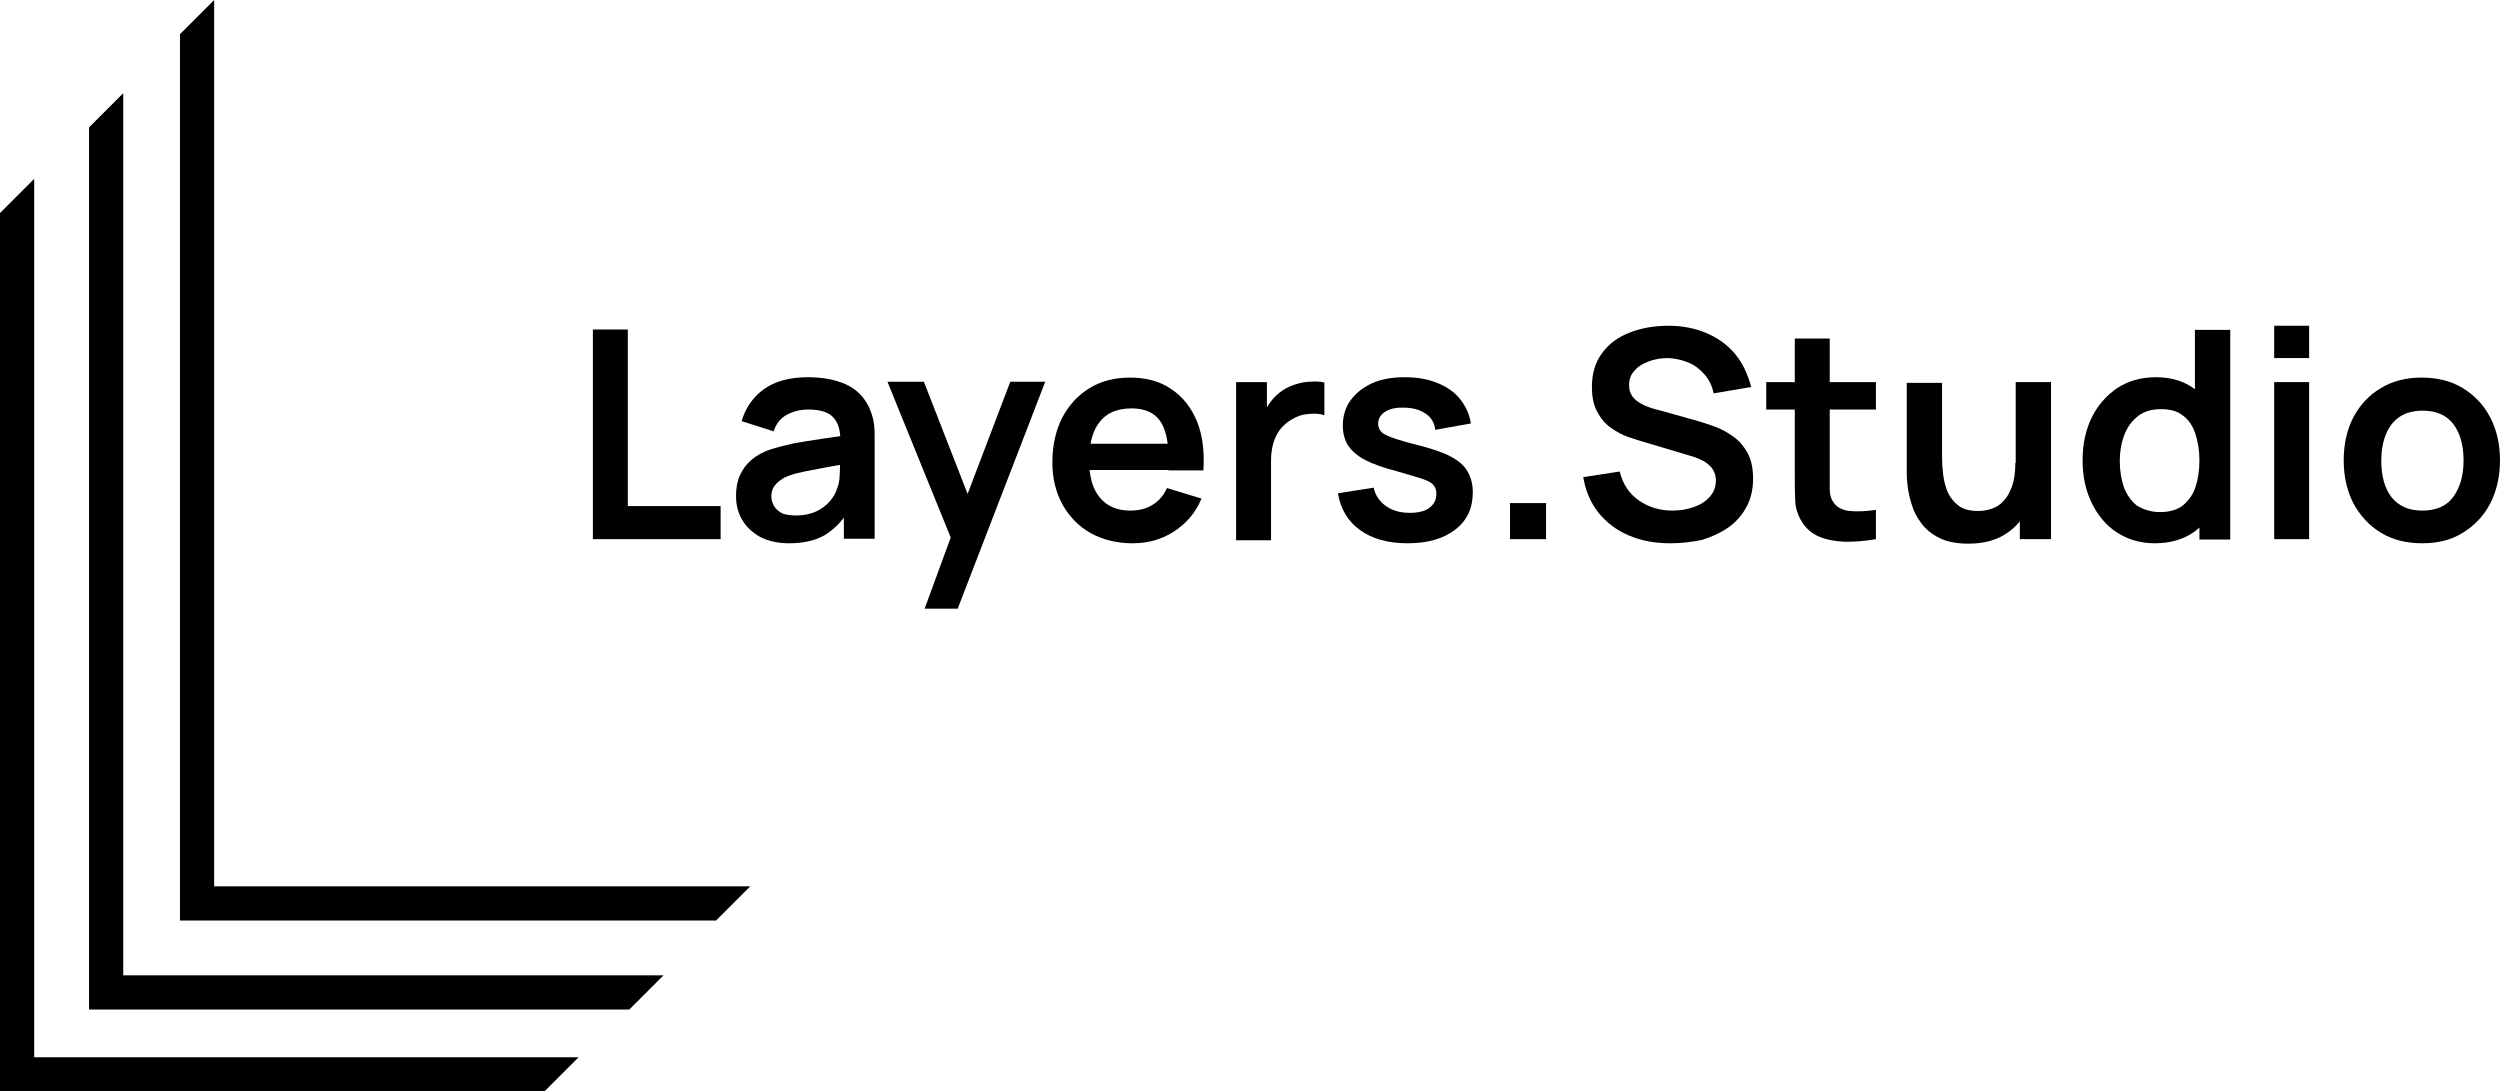 <?xml version="1.0" encoding="utf-8"?>
<!-- Generator: Adobe Illustrator 27.9.0, SVG Export Plug-In . SVG Version: 6.00 Build 0)  -->
<svg version="1.1" id="Layer_1" xmlns="http://www.w3.org/2000/svg" xmlns:xlink="http://www.w3.org/1999/xlink" x="0px" y="0px"
	 viewBox="0 0 665.4 290.5" style="enable-background:new 0 0 665.4 290.5;" xml:space="preserve">
<style type="text/css">
	.st0{fill-rule:evenodd;clip-rule:evenodd;}
</style>
<g>
	<path class="st0" d="M0,56.7v224.7v9v0.1h144.9l9.1-9.1H9.1V47.6L0,56.7z"/>
	<path class="st0" d="M57,0l-9.1,9.1V236v0.4v8.6h142.7l9.1-9.1H57V0z"/>
	<path class="st0" d="M32.8,24.8l-9.1,9.1v234.8h9.1h134.7l9.1-9.1H32.8V24.8z"/>
	<path d="M157.8,143.5V87.7h9.3v47h24.7v8.8H157.8z"/>
	<path d="M210,144.6c-3,0-5.6-0.6-7.7-1.7c-2.1-1.2-3.7-2.7-4.8-4.6c-1.1-1.9-1.6-4-1.6-6.3c0-2,0.3-3.8,1-5.4s1.7-3,3.1-4.2
		s3.2-2.2,5.4-2.9c1.7-0.5,3.6-1,5.9-1.5c2.3-0.4,4.7-0.8,7.4-1.2c2.7-0.4,5.4-0.8,8.3-1.2l-3.3,1.9c0-2.9-0.6-5-1.9-6.4
		s-3.5-2.1-6.7-2.1c-1.9,0-3.7,0.4-5.5,1.3s-3,2.4-3.7,4.5l-8.5-2.7c1-3.5,3-6.4,5.9-8.5s6.8-3.2,11.8-3.2c3.7,0,7,0.6,9.8,1.8
		c2.8,1.2,4.9,3.2,6.3,6c0.7,1.5,1.2,3,1.4,4.5c0.2,1.5,0.2,3.2,0.2,5v25.7h-8.2v-9.1l1.4,1.5c-1.9,3-4.1,5.2-6.6,6.7
		C216.9,143.9,213.8,144.6,210,144.6z M211.9,137.2c2.1,0,3.9-0.4,5.4-1.1s2.7-1.7,3.6-2.7c0.9-1.1,1.5-2.1,1.8-3.1
		c0.5-1.2,0.8-2.5,0.8-4.1c0.1-1.5,0.1-2.8,0.1-3.8l2.9,0.9c-2.8,0.4-5.2,0.8-7.2,1.2s-3.7,0.7-5.2,1c-1.4,0.3-2.7,0.6-3.8,1
		c-1.1,0.4-2,0.8-2.7,1.4c-0.7,0.5-1.3,1.1-1.7,1.8c-0.4,0.7-0.6,1.5-0.6,2.4c0,1,0.3,1.9,0.8,2.7c0.5,0.8,1.3,1.4,2.2,1.9
		C209.2,137,210.4,137.2,211.9,137.2z"/>
	<path d="M246.1,162l8.1-22.1l0.2,6.5l-18.2-44.8h9.7l12.9,33.1h-2.5l12.6-33.1h9.3L254.9,162H246.1z"/>
	<path d="M301.5,144.6c-4.2,0-7.9-0.9-11.2-2.7c-3.2-1.8-5.7-4.4-7.5-7.6c-1.8-3.3-2.7-7-2.7-11.2c0-4.6,0.9-8.5,2.6-11.9
		c1.8-3.4,4.2-6,7.3-7.9s6.7-2.8,10.8-2.8c4.3,0,8,1,11,3.1c3,2,5.3,4.9,6.8,8.6s2,8,1.7,13H311v-3.4c0-4.5-0.8-7.9-2.4-10
		c-1.6-2.1-4.1-3.1-7.4-3.1c-3.8,0-6.7,1.2-8.5,3.6c-1.9,2.3-2.8,5.8-2.8,10.3c0,4.2,0.9,7.5,2.8,9.8c1.9,2.3,4.6,3.5,8.1,3.5
		c2.3,0,4.3-0.5,5.9-1.5c1.7-1,3-2.5,3.9-4.5l9.2,2.8c-1.6,3.8-4.1,6.7-7.4,8.8C309.2,143.6,305.5,144.6,301.5,144.6z M287,125.1v-7
		h28.8v7H287z"/>
	<path d="M329,143.5v-41.8h8.2v10.2l-1-1.3c0.5-1.4,1.2-2.7,2.1-3.8c0.9-1.2,1.9-2.1,3.1-2.9c1-0.7,2.2-1.2,3.4-1.6
		c1.3-0.4,2.6-0.7,3.9-0.7c1.3-0.1,2.6-0.1,3.8,0.2v8.7c-1.2-0.4-2.7-0.5-4.3-0.3c-1.6,0.1-3,0.6-4.3,1.4c-1.3,0.7-2.3,1.6-3.2,2.7
		c-0.8,1.1-1.4,2.3-1.8,3.7c-0.4,1.4-0.6,2.9-0.6,4.5v21.3H329V143.5z"/>
	<path d="M374.6,144.6c-5.2,0-9.4-1.2-12.6-3.5s-5.2-5.6-5.9-9.8l9.5-1.5c0.5,2.1,1.6,3.7,3.3,4.9c1.7,1.2,3.8,1.8,6.3,1.8
		c2.2,0,4-0.4,5.2-1.3s1.9-2.1,1.9-3.7c0-1-0.2-1.7-0.7-2.3c-0.4-0.6-1.4-1.2-2.9-1.7s-3.9-1.2-7-2.1c-3.5-0.9-6.3-1.9-8.4-3
		c-2.1-1.1-3.5-2.4-4.5-3.8c-0.9-1.5-1.4-3.3-1.4-5.3c0-2.6,0.7-4.9,2.1-6.8c1.4-1.9,3.3-3.4,5.7-4.5c2.5-1.1,5.3-1.6,8.7-1.6
		c3.3,0,6.1,0.5,8.6,1.5s4.6,2.4,6.1,4.3s2.5,4,2.9,6.5l-9.5,1.7c-0.2-1.8-1-3.2-2.4-4.2c-1.4-1-3.2-1.6-5.5-1.7
		c-2.2-0.1-4,0.2-5.3,1s-2,1.9-2,3.3c0,0.8,0.3,1.5,0.8,2.1s1.6,1.1,3.3,1.7s4.1,1.3,7.4,2.1c3.3,0.9,6,1.8,8,2.9s3.5,2.4,4.3,3.9
		c0.9,1.5,1.4,3.4,1.4,5.5c0,4.2-1.5,7.5-4.6,9.9C384.2,143.4,380,144.6,374.6,144.6z"/>
	<path d="M401.9,143.5v-9.6h9.6v9.6H401.9z"/>
	<path d="M444.5,144.6c-4.1,0-7.8-0.7-11-2.1c-3.3-1.4-5.9-3.4-8.1-6.1c-2.1-2.7-3.4-5.8-4-9.4l9.7-1.5c0.8,3.3,2.5,5.9,5.1,7.7
		c2.6,1.8,5.6,2.7,8.9,2.7c2,0,3.9-0.3,5.6-0.9c1.8-0.6,3.2-1.5,4.3-2.7s1.7-2.6,1.7-4.4c0-0.8-0.1-1.5-0.4-2.1
		c-0.3-0.7-0.6-1.3-1.2-1.8c-0.5-0.5-1.1-1-1.9-1.4c-0.8-0.4-1.7-0.8-2.7-1.1l-14.4-4.3c-1.2-0.4-2.6-0.8-4-1.4
		c-1.4-0.6-2.8-1.5-4.1-2.5c-1.3-1.1-2.3-2.5-3.1-4.1c-0.8-1.7-1.2-3.7-1.2-6.2c0-3.6,0.9-6.6,2.7-9c1.8-2.5,4.3-4.3,7.4-5.5
		c3.1-1.2,6.5-1.8,10.3-1.8s7.2,0.7,10.2,2s5.5,3.1,7.5,5.5s3.4,5.4,4.3,8.8l-10,1.7c-0.4-2-1.2-3.6-2.4-5s-2.6-2.5-4.3-3.2
		s-3.5-1.1-5.4-1.2c-1.9,0-3.6,0.3-5.2,0.9c-1.6,0.6-2.9,1.4-3.8,2.5c-1,1.1-1.4,2.3-1.4,3.8c0,1.4,0.4,2.5,1.2,3.4s1.8,1.5,3.1,2.1
		c1.2,0.5,2.5,0.9,3.8,1.2l10,2.8c1.4,0.4,2.9,0.9,4.6,1.5c1.7,0.6,3.3,1.5,4.9,2.6s2.9,2.6,3.9,4.4s1.5,4.1,1.5,6.9
		c0,2.9-0.6,5.4-1.8,7.6s-2.8,4-4.8,5.4s-4.4,2.5-7,3.3C450.1,144.3,447.4,144.6,444.5,144.6z"/>
	<path d="M499.3,143.5c-2.8,0.5-5.5,0.7-8.1,0.7c-2.6-0.1-5-0.5-7.1-1.4s-3.7-2.4-4.8-4.4c-1-1.8-1.5-3.7-1.5-5.5
		c-0.1-1.9-0.1-4-0.1-6.4V90.1h9.3v35.8c0,1.7,0,3.1,0,4.4s0.3,2.3,0.8,3.1c0.9,1.5,2.4,2.4,4.5,2.6c2,0.2,4.4,0.1,7-0.3
		L499.3,143.5L499.3,143.5z M470.1,109v-7.3h29.2v7.3H470.1z"/>
	<path d="M523.9,144.7c-3.1,0-5.7-0.5-7.7-1.5s-3.6-2.3-4.8-3.9s-2.1-3.3-2.6-5.1c-0.6-1.8-0.9-3.5-1.1-5.1
		c-0.2-1.6-0.2-2.9-0.2-3.9v-23.3h9.4V122c0,1.3,0.1,2.7,0.3,4.4c0.2,1.6,0.6,3.1,1.2,4.6c0.7,1.5,1.7,2.7,2.9,3.6
		c1.3,1,3.1,1.4,5.3,1.4c1.2,0,2.4-0.2,3.5-0.6c1.2-0.4,2.2-1,3.1-2c1-1,1.7-2.3,2.3-3.9c0.6-1.7,0.9-3.7,0.9-6.3l5.5,2.4
		c0,3.6-0.7,6.8-2.1,9.7c-1.4,2.9-3.4,5.2-6.1,6.9C531.2,143.8,527.9,144.7,523.9,144.7z M537.6,143.5v-13h-1.1v-28.8h9.4v41.8
		H537.6z"/>
	<path d="M573.5,144.6c-3.8,0-7.2-1-10.1-2.9c-2.9-1.9-5.1-4.6-6.7-7.9s-2.4-7.1-2.4-11.3c0-4.2,0.8-8,2.4-11.3
		c1.6-3.3,3.9-5.9,6.8-7.9c2.9-1.9,6.3-2.9,10.3-2.9s7.3,1,10,2.9s4.8,4.5,6.2,7.9c1.4,3.3,2.1,7.1,2.1,11.3c0,4.2-0.7,7.9-2.1,11.3
		c-1.4,3.3-3.5,6-6.2,7.9C581,143.6,577.6,144.6,573.5,144.6z M574.9,136.3c2.5,0,4.5-0.6,6-1.7c1.5-1.2,2.7-2.8,3.4-4.8
		c0.7-2.1,1.1-4.5,1.1-7.2s-0.4-5.1-1.1-7.2c-0.7-2.1-1.8-3.7-3.3-4.8c-1.5-1.2-3.4-1.7-5.8-1.7c-2.5,0-4.6,0.6-6.2,1.9
		c-1.6,1.2-2.8,2.9-3.6,5s-1.2,4.4-1.2,6.9c0,2.6,0.4,4.9,1.1,7c0.8,2.1,2,3.7,3.5,4.9C570.5,135.6,572.5,136.3,574.9,136.3z
		 M585.4,143.5v-29.3h-1.2V87.8h9.4v55.8h-8.2V143.5z"/>
	<path d="M605.3,95.3v-8.6h9.3v8.6H605.3z M605.3,143.5v-41.8h9.3v41.8H605.3z"/>
	<path d="M644.7,144.6c-4.2,0-7.8-0.9-11-2.8c-3.1-1.9-5.5-4.5-7.3-7.8c-1.7-3.3-2.6-7.1-2.6-11.5s0.9-8.2,2.6-11.5
		c1.8-3.3,4.2-5.9,7.3-7.7c3.1-1.9,6.7-2.8,10.8-2.8c4.2,0,7.9,0.9,11,2.8s5.6,4.5,7.3,7.8s2.6,7.1,2.6,11.4s-0.9,8.2-2.6,11.5
		c-1.7,3.3-4.2,5.9-7.3,7.8C652.5,143.7,648.9,144.6,644.7,144.6z M644.7,135.9c3.7,0,6.5-1.2,8.3-3.7s2.7-5.7,2.7-9.6
		c0-4.1-0.9-7.3-2.7-9.7c-1.8-2.4-4.6-3.6-8.2-3.6c-2.5,0-4.6,0.6-6.2,1.7c-1.6,1.1-2.8,2.7-3.6,4.7s-1.2,4.3-1.2,6.9
		c0,4.1,0.9,7.3,2.7,9.7C638.4,134.7,641.1,135.9,644.7,135.9z"/>
</g>
</svg>
